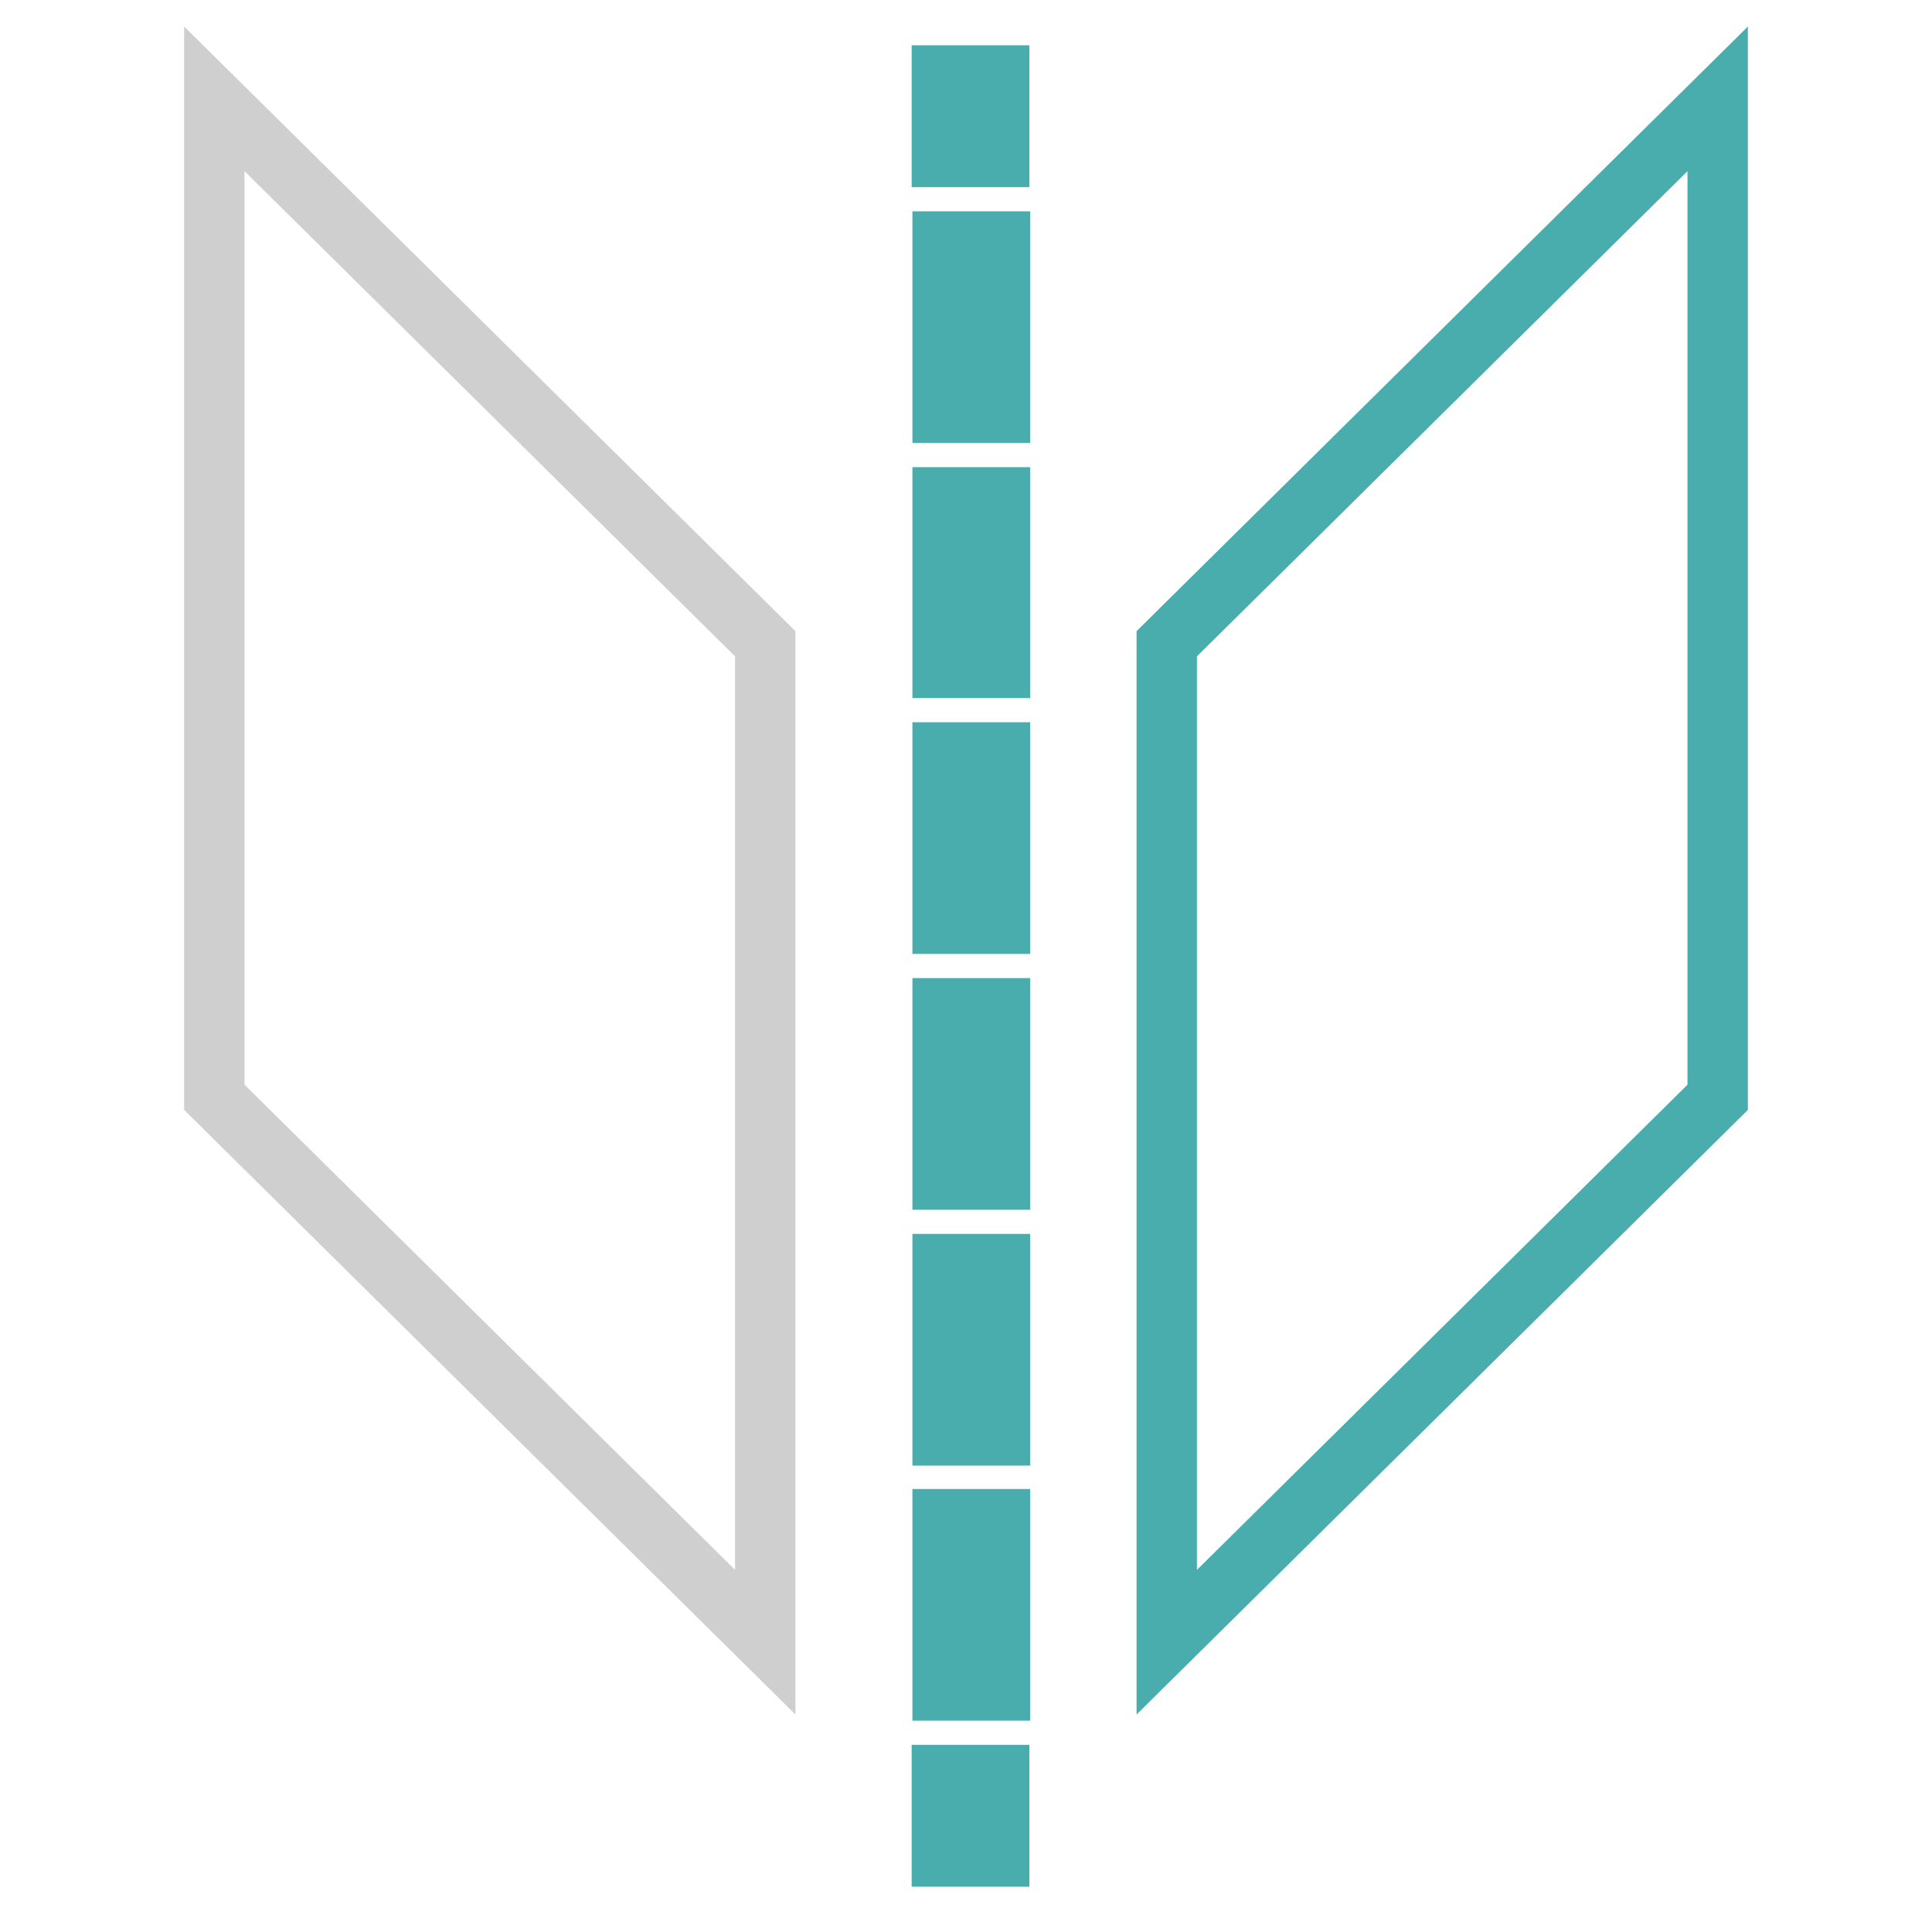 <?xml version="1.0" encoding="utf-8"?>
<!-- Svg Vector Icons : http://www.onlinewebfonts.com/icon -->
<!DOCTYPE svg PUBLIC "-//W3C//DTD SVG 1.1//EN" "http://www.w3.org/Graphics/SVG/1.1/DTD/svg11.dtd">
<svg version="1.1" xmlns="http://www.w3.org/2000/svg" xmlns:xlink="http://www.w3.org/1999/xlink" x="0px" y="0px" viewBox="0 0 256 256" enable-background="new 0 0 256 256" xml:space="preserve">
<g> <path stroke-width="8" fill-opacity="0" stroke="#49adad"  d="M154.6,217.6l73-72.2V13.1l-73,72.2V217.6z"/> <path stroke-width="8" fill-opacity="0" stroke="#cfcfcf"  d="M101.4,217.6l-73-72.2V13.1l73,72.2V217.6z"/> <path stroke-width="8" fill-opacity="0" stroke="#49adad"  d="M124.8,10h7.6v10.8h-7.6V10z M132.5,224h-7.6v-22.7h7.6V224z M132.5,190.2h-7.6v-22.7h7.6V190.2z  M132.5,156.3h-7.6v-22.7h7.6V156.3z M132.5,122.4h-7.6V99.7h7.6V122.4z M132.5,88.5h-7.6V65.9h7.6V88.5z M132.5,54.7h-7.6V32h7.6 V54.7z M124.8,235.2h7.6V246h-7.6V235.2z"/></g>
</svg>